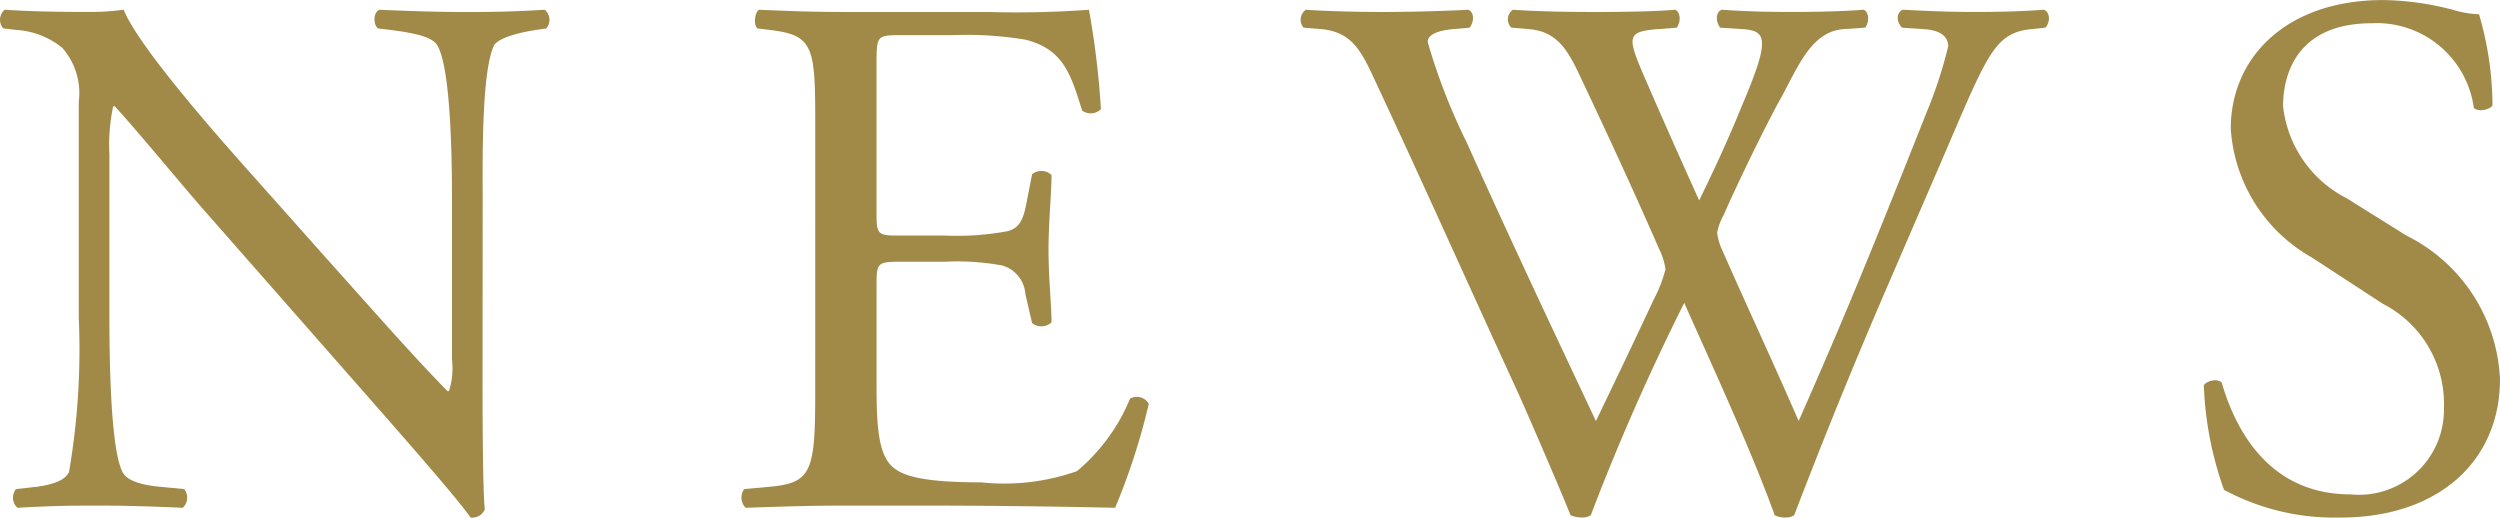 <svg id="b2d17968-5f58-4995-9a34-c12d5e2d27cf" data-name="レイヤー 1" xmlns="http://www.w3.org/2000/svg" width="28.306mm" height="5.86mm" viewBox="0 0 80.239 16.61">
  <defs>
    <style>
      .ab05cd2a-3fdd-48a7-8a3d-a5dbef76050b {
        fill: #a18948;
      }
    </style>
  </defs>
  <title>titl-news-page</title>
  <g>
    <path class="ab05cd2a-3fdd-48a7-8a3d-a5dbef76050b" d="M387.516,299.124c0,.721,0,3.577.072,4.201a.433.433,0,0,1-.456.264c-.288-.408-.984-1.248-3.072-3.624l-5.568-6.337c-.648-.744-2.28-2.712-2.784-3.24h-.048a6.063,6.063,0,0,0-.12,1.56v5.232c0,1.128.023,4.249.432,4.968.145.265.624.408,1.225.456l.744.072a.439.439,0,0,1-.049.6c-1.08-.048-1.92-.071-2.808-.071-1.008,0-1.656.023-2.496.071a.443.443,0,0,1-.048-.6l.647-.072c.552-.071.937-.216,1.057-.479a23.186,23.186,0,0,0,.312-4.945v-6.937a2.199,2.199,0,0,0-.528-1.729,2.602,2.602,0,0,0-1.487-.576l-.408-.048a.419.419,0,0,1,.048-.6c1.008.072,2.28.072,2.712.072a7.715,7.715,0,0,0,1.105-.072c.479,1.224,3.312,4.393,4.104,5.281l2.328,2.616c1.656,1.848,2.832,3.192,3.96,4.344h.048a2.404,2.404,0,0,0,.097-1.008V293.388c0-1.128-.024-4.249-.48-4.968-.144-.216-.528-.36-1.488-.48l-.408-.048c-.168-.144-.144-.528.049-.6,1.104.048,1.92.072,2.832.072,1.032,0,1.656-.024,2.472-.072a.421.421,0,0,1,.048.6l-.336.048c-.768.12-1.248.312-1.344.504-.408.864-.36,3.84-.36,4.944Z" transform="translate(-372.028 -286.979)"/>
    <path class="ab05cd2a-3fdd-48a7-8a3d-a5dbef76050b" d="M398.194,290.963c0-2.496-.048-2.856-1.465-3.024l-.384-.048c-.144-.096-.096-.528.048-.6,1.032.048,1.849.072,2.833.072h4.512a32.104,32.104,0,0,0,3.24-.072,26.978,26.978,0,0,1,.385,3.192.473.473,0,0,1-.601.048c-.36-1.128-.576-1.968-1.824-2.28a11.446,11.446,0,0,0-2.328-.144h-1.728c-.721,0-.721.048-.721.96v4.8c0,.672.072.672.792.672h1.393a8.922,8.922,0,0,0,2.04-.144c.288-.096.456-.24.576-.84l.191-.984a.474.474,0,0,1,.624.024c0,.576-.096,1.512-.096,2.424,0,.864.096,1.776.096,2.304a.474.474,0,0,1-.624.024l-.216-.936a1.025,1.025,0,0,0-.744-.912,8.013,8.013,0,0,0-1.848-.12H400.954c-.72,0-.792.024-.792.648v3.384c0,1.272.072,2.089.456,2.497.288.287.792.552,2.904.552a7.012,7.012,0,0,0,3.072-.36,6.023,6.023,0,0,0,1.704-2.328.442.442,0,0,1,.601.168,20.946,20.946,0,0,1-1.08,3.336c-2.16-.048-4.297-.071-6.433-.071h-2.16c-1.032,0-1.849.023-3.265.071a.465.465,0,0,1-.048-.6l.792-.072c1.368-.12,1.488-.479,1.488-3Z" transform="translate(-372.028 -286.979)"/>
    <path class="ab05cd2a-3fdd-48a7-8a3d-a5dbef76050b" d="M413.866,287.867a.395.395,0,0,1,.072-.576c.647.048,1.728.072,2.472.072.672,0,1.896-.024,2.736-.072.216.072.192.408.048.576l-.552.048c-.504.048-.792.192-.792.408a19.294,19.294,0,0,0,1.248,3.216c1.344,3,2.761,6,4.152,8.953.576-1.199,1.225-2.544,1.849-3.888a4.369,4.369,0,0,0,.384-.984,2.076,2.076,0,0,0-.192-.624c-.84-1.92-1.728-3.84-2.64-5.761-.36-.744-.721-1.248-1.536-1.32l-.576-.048a.371.371,0,0,1,.048-.576c.696.048,1.608.072,2.568.072,1.2,0,2.088-.024,2.64-.072.168.072.192.384.049.576l-.625.048c-.936.072-.96.24-.504,1.32.504,1.176,1.177,2.688,1.849,4.176.456-.936.888-1.848,1.416-3.144.864-2.041.744-2.304-.024-2.353l-.72-.048c-.168-.24-.12-.504.048-.576.648.048,1.368.072,2.257.072.792,0,1.752-.024,2.304-.072.168.072.192.384.048.576l-.696.048c-1.008.072-1.439,1.152-1.968,2.136-.504.888-1.512,2.977-1.872,3.816a1.954,1.954,0,0,0-.216.576,1.818,1.818,0,0,0,.168.576c.815,1.848,1.656,3.648,2.448,5.472.744-1.68,1.464-3.36,2.16-5.064.479-1.152,1.752-4.344,1.92-4.776a14.471,14.471,0,0,0,.72-2.184c0-.336-.288-.528-.792-.552l-.695-.048c-.192-.216-.169-.48.023-.576.912.048,1.561.072,2.305.072.912,0,1.607-.024,2.231-.072.192.072.217.384.049.576l-.456.048c-1.2.12-1.417.84-2.856,4.177l-1.752,4.056c-1.057,2.448-2.017,4.8-3.001,7.369a.511.511,0,0,1-.288.072.77.77,0,0,1-.336-.072c-.768-2.136-2.16-5.136-2.904-6.816a73.829,73.829,0,0,0-3,6.816.514.514,0,0,1-.288.072.968.968,0,0,1-.36-.072c-.407-1.008-1.344-3.168-1.655-3.864-1.536-3.336-3.024-6.673-4.585-10.009-.456-.984-.744-1.632-1.752-1.729Z" transform="translate(-372.028 -286.979)"/>
    <path class="ab05cd2a-3fdd-48a7-8a3d-a5dbef76050b" d="M447.154,303.589a7.494,7.494,0,0,1-3.744-.888,11.08,11.08,0,0,1-.648-3.36c.12-.168.48-.217.576-.072.36,1.224,1.344,3.576,4.128,3.576a2.726,2.726,0,0,0,3.001-2.76,3.607,3.607,0,0,0-1.969-3.361l-2.28-1.488a5.119,5.119,0,0,1-2.592-4.128c0-2.28,1.776-4.128,4.896-4.128a9.273,9.273,0,0,1,2.231.312,3.224,3.224,0,0,0,.841.144,10.51,10.51,0,0,1,.432,2.928c-.096.144-.479.216-.6.072a3.145,3.145,0,0,0-3.265-2.712c-2.353,0-2.856,1.56-2.856,2.665a3.776,3.776,0,0,0,2.04,2.952l1.921,1.2a5.407,5.407,0,0,1,3,4.608C452.267,301.789,450.274,303.589,447.154,303.589Z" transform="translate(-372.028 -286.979)"/>
  </g>
</svg>
